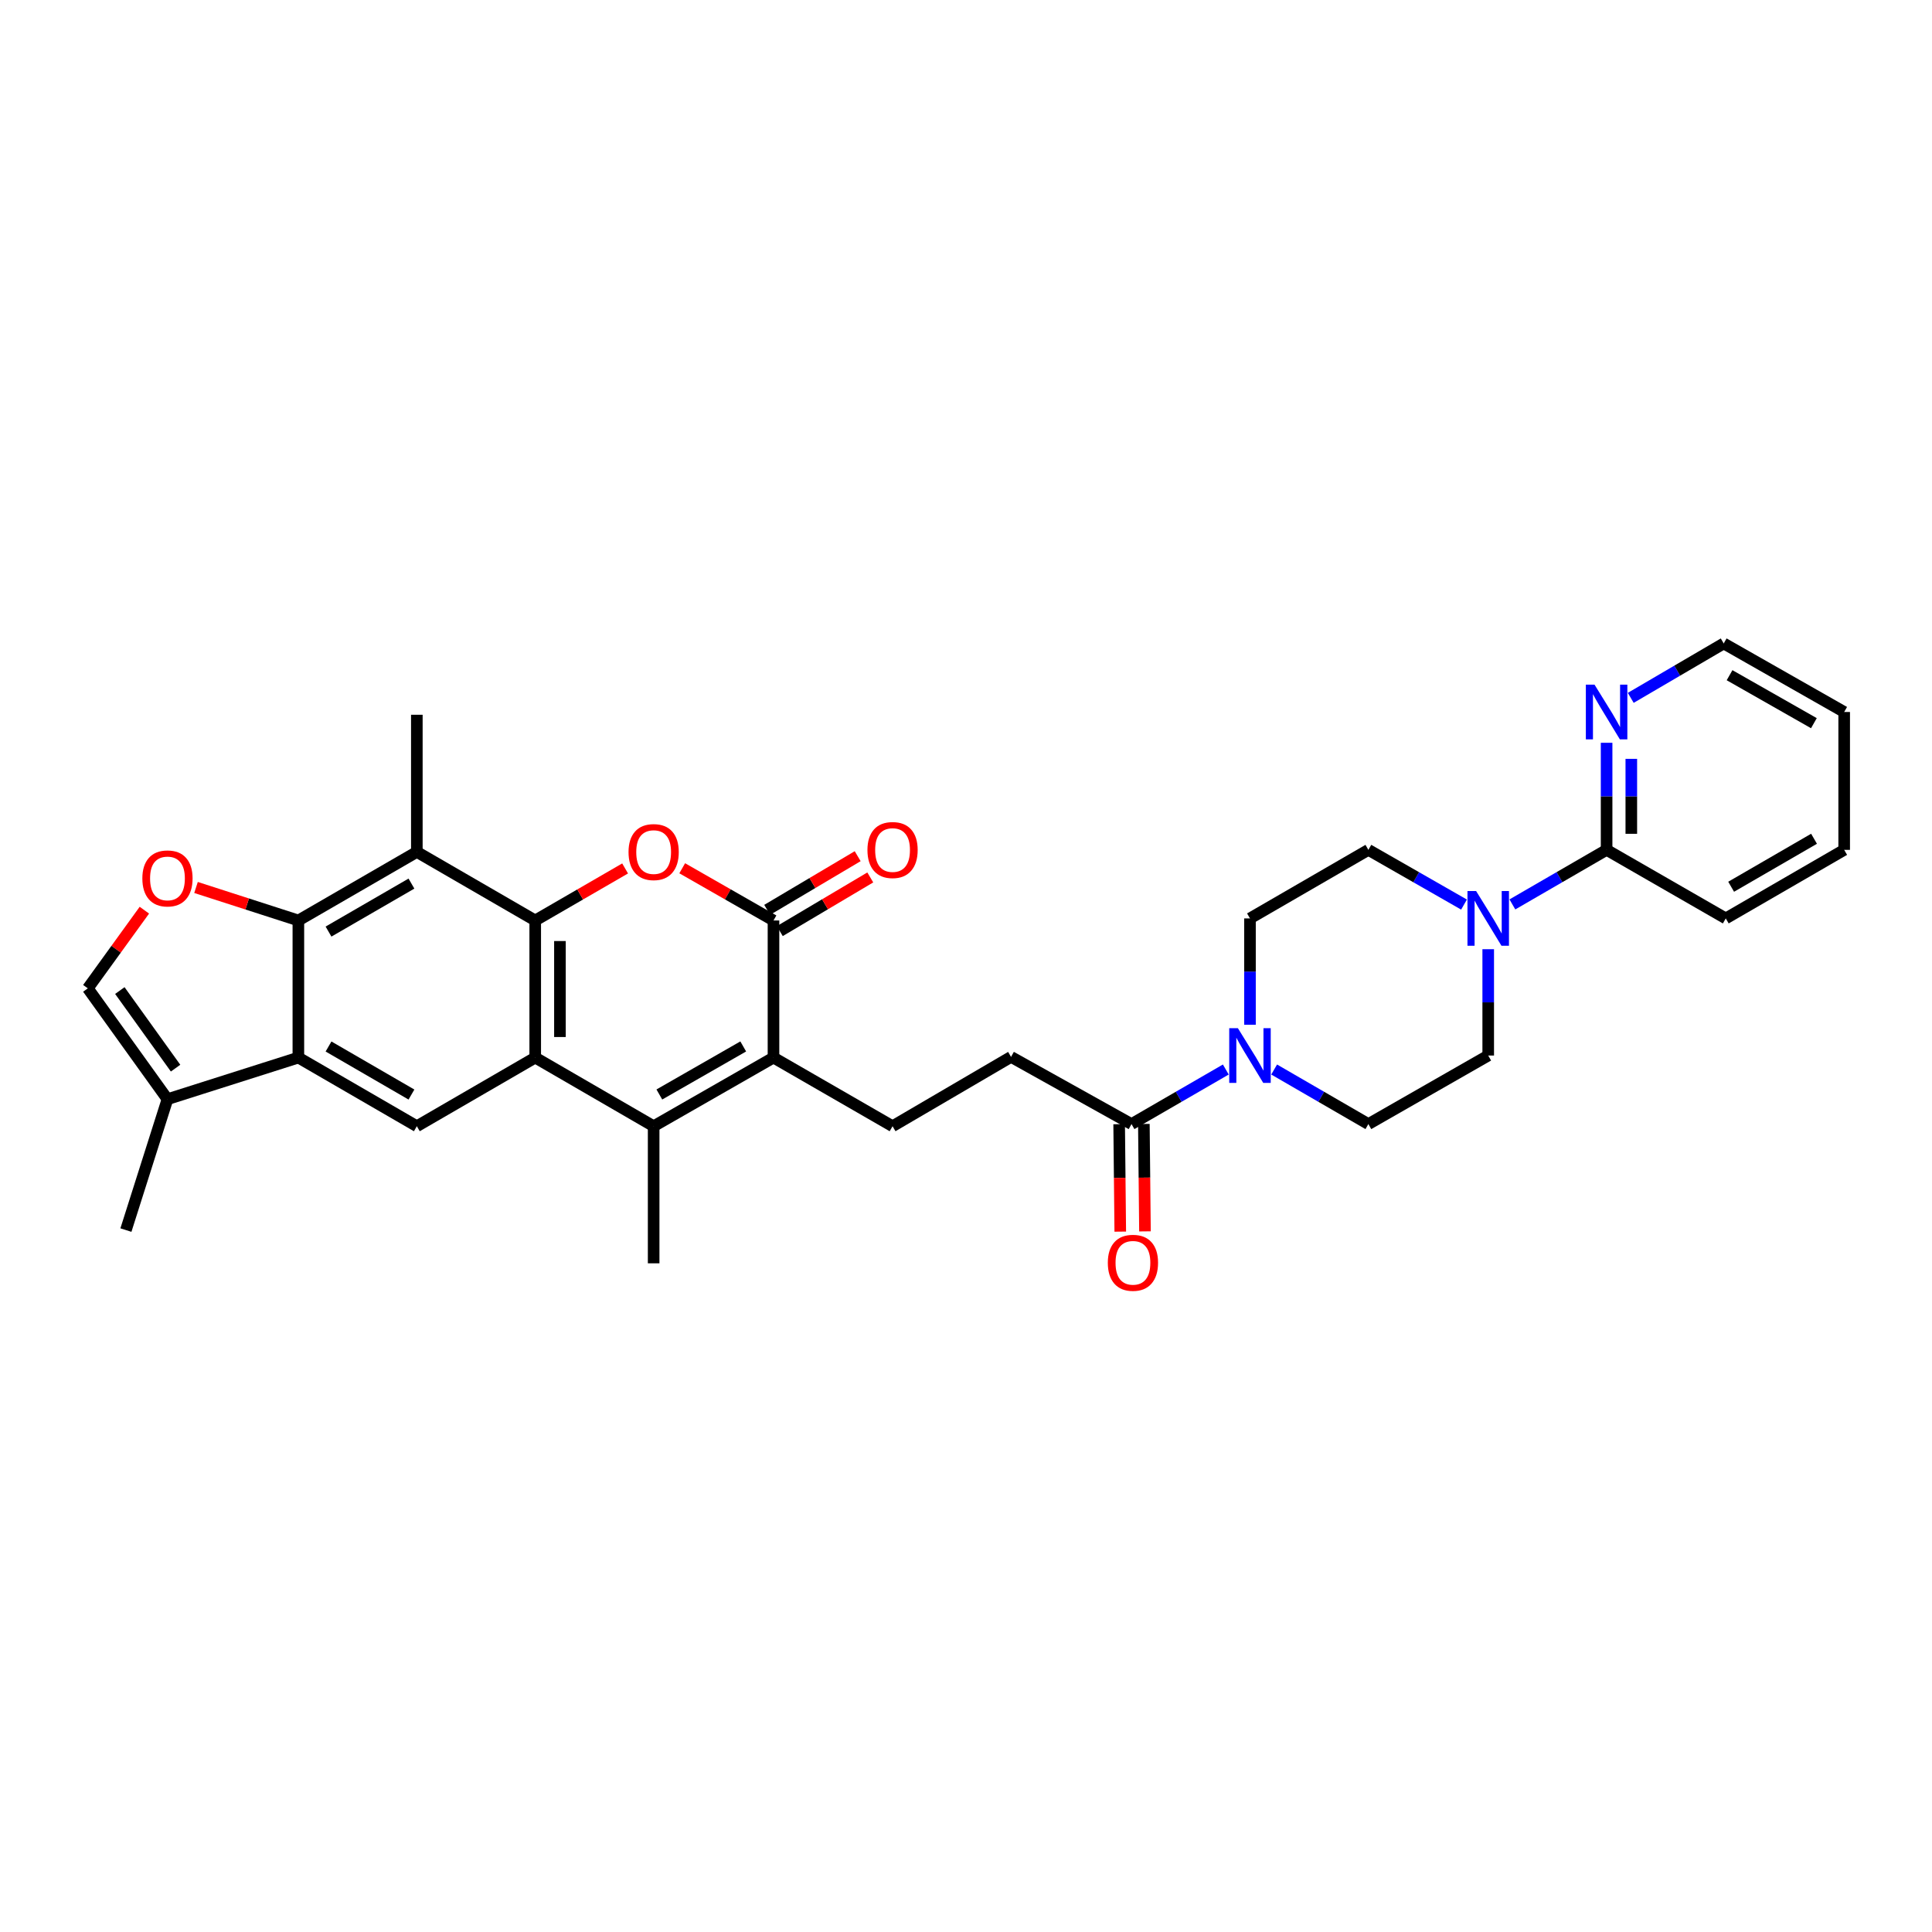 <?xml version='1.0' encoding='iso-8859-1'?>
<svg version='1.1' baseProfile='full'
              xmlns='http://www.w3.org/2000/svg'
                      xmlns:rdkit='http://www.rdkit.org/xml'
                      xmlns:xlink='http://www.w3.org/1999/xlink'
                  xml:space='preserve'
width='1000px' height='1000px' viewBox='0 0 1000 1000'>
<!-- END OF HEADER -->
<rect style='opacity:1.0;fill:#FFFFFF;stroke:none' width='1000' height='1000' x='0' y='0'> </rect>
<path class='bond-0' d='M 277.03,476.437 L 277.03,547.405' style='fill:none;fill-rule:evenodd;stroke:#000000;stroke-width:6px;stroke-linecap:butt;stroke-linejoin:miter;stroke-opacity:1' />
<path class='bond-0' d='M 289.819,487.082 L 289.819,536.76' style='fill:none;fill-rule:evenodd;stroke:#000000;stroke-width:6px;stroke-linecap:butt;stroke-linejoin:miter;stroke-opacity:1' />
<path class='bond-1' d='M 277.03,476.437 L 300.293,462.971' style='fill:none;fill-rule:evenodd;stroke:#000000;stroke-width:6px;stroke-linecap:butt;stroke-linejoin:miter;stroke-opacity:1' />
<path class='bond-1' d='M 300.293,462.971 L 323.556,449.504' style='fill:none;fill-rule:evenodd;stroke:#FF0000;stroke-width:6px;stroke-linecap:butt;stroke-linejoin:miter;stroke-opacity:1' />
<path class='bond-6' d='M 277.03,476.437 L 215.754,440.953' style='fill:none;fill-rule:evenodd;stroke:#000000;stroke-width:6px;stroke-linecap:butt;stroke-linejoin:miter;stroke-opacity:1' />
<path class='bond-2' d='M 277.03,547.405 L 338.327,582.931' style='fill:none;fill-rule:evenodd;stroke:#000000;stroke-width:6px;stroke-linecap:butt;stroke-linejoin:miter;stroke-opacity:1' />
<path class='bond-9' d='M 277.03,547.405 L 215.754,582.931' style='fill:none;fill-rule:evenodd;stroke:#000000;stroke-width:6px;stroke-linecap:butt;stroke-linejoin:miter;stroke-opacity:1' />
<path class='bond-4' d='M 353.113,449.412 L 376.734,462.925' style='fill:none;fill-rule:evenodd;stroke:#FF0000;stroke-width:6px;stroke-linecap:butt;stroke-linejoin:miter;stroke-opacity:1' />
<path class='bond-4' d='M 376.734,462.925 L 400.356,476.437' style='fill:none;fill-rule:evenodd;stroke:#000000;stroke-width:6px;stroke-linecap:butt;stroke-linejoin:miter;stroke-opacity:1' />
<path class='bond-25' d='M 338.327,582.931 L 338.327,653.891' style='fill:none;fill-rule:evenodd;stroke:#000000;stroke-width:6px;stroke-linecap:butt;stroke-linejoin:miter;stroke-opacity:1' />
<path class='bond-33' d='M 338.327,582.931 L 400.356,547.405' style='fill:none;fill-rule:evenodd;stroke:#000000;stroke-width:6px;stroke-linecap:butt;stroke-linejoin:miter;stroke-opacity:1' />
<path class='bond-33' d='M 341.275,566.504 L 384.695,541.635' style='fill:none;fill-rule:evenodd;stroke:#000000;stroke-width:6px;stroke-linecap:butt;stroke-linejoin:miter;stroke-opacity:1' />
<path class='bond-3' d='M 400.356,547.405 L 400.356,476.437' style='fill:none;fill-rule:evenodd;stroke:#000000;stroke-width:6px;stroke-linecap:butt;stroke-linejoin:miter;stroke-opacity:1' />
<path class='bond-16' d='M 400.356,547.405 L 461.987,582.931' style='fill:none;fill-rule:evenodd;stroke:#000000;stroke-width:6px;stroke-linecap:butt;stroke-linejoin:miter;stroke-opacity:1' />
<path class='bond-18' d='M 403.618,481.937 L 427.037,468.049' style='fill:none;fill-rule:evenodd;stroke:#000000;stroke-width:6px;stroke-linecap:butt;stroke-linejoin:miter;stroke-opacity:1' />
<path class='bond-18' d='M 427.037,468.049 L 450.457,454.16' style='fill:none;fill-rule:evenodd;stroke:#FF0000;stroke-width:6px;stroke-linecap:butt;stroke-linejoin:miter;stroke-opacity:1' />
<path class='bond-18' d='M 397.094,470.937 L 420.514,457.048' style='fill:none;fill-rule:evenodd;stroke:#000000;stroke-width:6px;stroke-linecap:butt;stroke-linejoin:miter;stroke-opacity:1' />
<path class='bond-18' d='M 420.514,457.048 L 443.934,443.159' style='fill:none;fill-rule:evenodd;stroke:#FF0000;stroke-width:6px;stroke-linecap:butt;stroke-linejoin:miter;stroke-opacity:1' />
<path class='bond-5' d='M 154.435,476.437 L 215.754,440.953' style='fill:none;fill-rule:evenodd;stroke:#000000;stroke-width:6px;stroke-linecap:butt;stroke-linejoin:miter;stroke-opacity:1' />
<path class='bond-5' d='M 170.039,482.184 L 212.962,457.346' style='fill:none;fill-rule:evenodd;stroke:#000000;stroke-width:6px;stroke-linecap:butt;stroke-linejoin:miter;stroke-opacity:1' />
<path class='bond-7' d='M 154.435,476.437 L 154.435,547.405' style='fill:none;fill-rule:evenodd;stroke:#000000;stroke-width:6px;stroke-linecap:butt;stroke-linejoin:miter;stroke-opacity:1' />
<path class='bond-8' d='M 154.435,476.437 L 127.947,467.896' style='fill:none;fill-rule:evenodd;stroke:#000000;stroke-width:6px;stroke-linecap:butt;stroke-linejoin:miter;stroke-opacity:1' />
<path class='bond-8' d='M 127.947,467.896 L 101.459,459.354' style='fill:none;fill-rule:evenodd;stroke:#FF0000;stroke-width:6px;stroke-linecap:butt;stroke-linejoin:miter;stroke-opacity:1' />
<path class='bond-26' d='M 215.754,440.953 L 215.754,369.958' style='fill:none;fill-rule:evenodd;stroke:#000000;stroke-width:6px;stroke-linecap:butt;stroke-linejoin:miter;stroke-opacity:1' />
<path class='bond-12' d='M 154.435,547.405 L 86.679,568.941' style='fill:none;fill-rule:evenodd;stroke:#000000;stroke-width:6px;stroke-linecap:butt;stroke-linejoin:miter;stroke-opacity:1' />
<path class='bond-32' d='M 154.435,547.405 L 215.754,582.931' style='fill:none;fill-rule:evenodd;stroke:#000000;stroke-width:6px;stroke-linecap:butt;stroke-linejoin:miter;stroke-opacity:1' />
<path class='bond-32' d='M 170.044,541.667 L 212.967,566.536' style='fill:none;fill-rule:evenodd;stroke:#000000;stroke-width:6px;stroke-linecap:butt;stroke-linejoin:miter;stroke-opacity:1' />
<path class='bond-14' d='M 74.728,471.107 L 60.091,491.336' style='fill:none;fill-rule:evenodd;stroke:#FF0000;stroke-width:6px;stroke-linecap:butt;stroke-linejoin:miter;stroke-opacity:1' />
<path class='bond-14' d='M 60.091,491.336 L 45.455,511.566' style='fill:none;fill-rule:evenodd;stroke:#000000;stroke-width:6px;stroke-linecap:butt;stroke-linejoin:miter;stroke-opacity:1' />
<path class='bond-10' d='M 634.476,553.579 L 610.072,567.701' style='fill:none;fill-rule:evenodd;stroke:#0000FF;stroke-width:6px;stroke-linecap:butt;stroke-linejoin:miter;stroke-opacity:1' />
<path class='bond-10' d='M 610.072,567.701 L 585.668,581.823' style='fill:none;fill-rule:evenodd;stroke:#000000;stroke-width:6px;stroke-linecap:butt;stroke-linejoin:miter;stroke-opacity:1' />
<path class='bond-20' d='M 646.987,530.405 L 646.987,502.888' style='fill:none;fill-rule:evenodd;stroke:#0000FF;stroke-width:6px;stroke-linecap:butt;stroke-linejoin:miter;stroke-opacity:1' />
<path class='bond-20' d='M 646.987,502.888 L 646.987,475.371' style='fill:none;fill-rule:evenodd;stroke:#000000;stroke-width:6px;stroke-linecap:butt;stroke-linejoin:miter;stroke-opacity:1' />
<path class='bond-21' d='M 659.497,553.583 L 683.883,567.703' style='fill:none;fill-rule:evenodd;stroke:#0000FF;stroke-width:6px;stroke-linecap:butt;stroke-linejoin:miter;stroke-opacity:1' />
<path class='bond-21' d='M 683.883,567.703 L 708.27,581.823' style='fill:none;fill-rule:evenodd;stroke:#000000;stroke-width:6px;stroke-linecap:butt;stroke-linejoin:miter;stroke-opacity:1' />
<path class='bond-11' d='M 770.299,491.306 L 770.299,518.822' style='fill:none;fill-rule:evenodd;stroke:#0000FF;stroke-width:6px;stroke-linecap:butt;stroke-linejoin:miter;stroke-opacity:1' />
<path class='bond-11' d='M 770.299,518.822 L 770.299,546.339' style='fill:none;fill-rule:evenodd;stroke:#000000;stroke-width:6px;stroke-linecap:butt;stroke-linejoin:miter;stroke-opacity:1' />
<path class='bond-15' d='M 782.809,468.127 L 807.192,454.007' style='fill:none;fill-rule:evenodd;stroke:#0000FF;stroke-width:6px;stroke-linecap:butt;stroke-linejoin:miter;stroke-opacity:1' />
<path class='bond-15' d='M 807.192,454.007 L 831.575,439.888' style='fill:none;fill-rule:evenodd;stroke:#000000;stroke-width:6px;stroke-linecap:butt;stroke-linejoin:miter;stroke-opacity:1' />
<path class='bond-35' d='M 757.772,468.206 L 733.021,454.047' style='fill:none;fill-rule:evenodd;stroke:#0000FF;stroke-width:6px;stroke-linecap:butt;stroke-linejoin:miter;stroke-opacity:1' />
<path class='bond-35' d='M 733.021,454.047 L 708.27,439.888' style='fill:none;fill-rule:evenodd;stroke:#000000;stroke-width:6px;stroke-linecap:butt;stroke-linejoin:miter;stroke-opacity:1' />
<path class='bond-27' d='M 86.679,568.941 L 65.172,636.689' style='fill:none;fill-rule:evenodd;stroke:#000000;stroke-width:6px;stroke-linecap:butt;stroke-linejoin:miter;stroke-opacity:1' />
<path class='bond-34' d='M 86.679,568.941 L 45.455,511.566' style='fill:none;fill-rule:evenodd;stroke:#000000;stroke-width:6px;stroke-linecap:butt;stroke-linejoin:miter;stroke-opacity:1' />
<path class='bond-34' d='M 90.882,552.872 L 62.025,512.709' style='fill:none;fill-rule:evenodd;stroke:#000000;stroke-width:6px;stroke-linecap:butt;stroke-linejoin:miter;stroke-opacity:1' />
<path class='bond-13' d='M 585.668,581.823 L 523.312,547.049' style='fill:none;fill-rule:evenodd;stroke:#000000;stroke-width:6px;stroke-linecap:butt;stroke-linejoin:miter;stroke-opacity:1' />
<path class='bond-24' d='M 579.274,581.888 L 579.56,609.689' style='fill:none;fill-rule:evenodd;stroke:#000000;stroke-width:6px;stroke-linecap:butt;stroke-linejoin:miter;stroke-opacity:1' />
<path class='bond-24' d='M 579.56,609.689 L 579.847,637.489' style='fill:none;fill-rule:evenodd;stroke:#FF0000;stroke-width:6px;stroke-linecap:butt;stroke-linejoin:miter;stroke-opacity:1' />
<path class='bond-24' d='M 592.063,581.757 L 592.349,609.557' style='fill:none;fill-rule:evenodd;stroke:#000000;stroke-width:6px;stroke-linecap:butt;stroke-linejoin:miter;stroke-opacity:1' />
<path class='bond-24' d='M 592.349,609.557 L 592.636,637.357' style='fill:none;fill-rule:evenodd;stroke:#FF0000;stroke-width:6px;stroke-linecap:butt;stroke-linejoin:miter;stroke-opacity:1' />
<path class='bond-17' d='M 831.575,439.888 L 831.575,412.177' style='fill:none;fill-rule:evenodd;stroke:#000000;stroke-width:6px;stroke-linecap:butt;stroke-linejoin:miter;stroke-opacity:1' />
<path class='bond-17' d='M 831.575,412.177 L 831.575,384.466' style='fill:none;fill-rule:evenodd;stroke:#0000FF;stroke-width:6px;stroke-linecap:butt;stroke-linejoin:miter;stroke-opacity:1' />
<path class='bond-17' d='M 844.364,431.575 L 844.364,412.177' style='fill:none;fill-rule:evenodd;stroke:#000000;stroke-width:6px;stroke-linecap:butt;stroke-linejoin:miter;stroke-opacity:1' />
<path class='bond-17' d='M 844.364,412.177 L 844.364,392.78' style='fill:none;fill-rule:evenodd;stroke:#0000FF;stroke-width:6px;stroke-linecap:butt;stroke-linejoin:miter;stroke-opacity:1' />
<path class='bond-28' d='M 831.575,439.888 L 893.255,475.371' style='fill:none;fill-rule:evenodd;stroke:#000000;stroke-width:6px;stroke-linecap:butt;stroke-linejoin:miter;stroke-opacity:1' />
<path class='bond-19' d='M 461.987,582.931 L 523.312,547.049' style='fill:none;fill-rule:evenodd;stroke:#000000;stroke-width:6px;stroke-linecap:butt;stroke-linejoin:miter;stroke-opacity:1' />
<path class='bond-29' d='M 844.07,361.209 L 868.13,347.127' style='fill:none;fill-rule:evenodd;stroke:#0000FF;stroke-width:6px;stroke-linecap:butt;stroke-linejoin:miter;stroke-opacity:1' />
<path class='bond-29' d='M 868.13,347.127 L 892.19,333.046' style='fill:none;fill-rule:evenodd;stroke:#000000;stroke-width:6px;stroke-linecap:butt;stroke-linejoin:miter;stroke-opacity:1' />
<path class='bond-22' d='M 646.987,475.371 L 708.27,439.888' style='fill:none;fill-rule:evenodd;stroke:#000000;stroke-width:6px;stroke-linecap:butt;stroke-linejoin:miter;stroke-opacity:1' />
<path class='bond-23' d='M 708.27,581.823 L 770.299,546.339' style='fill:none;fill-rule:evenodd;stroke:#000000;stroke-width:6px;stroke-linecap:butt;stroke-linejoin:miter;stroke-opacity:1' />
<path class='bond-30' d='M 893.255,475.371 L 954.545,439.888' style='fill:none;fill-rule:evenodd;stroke:#000000;stroke-width:6px;stroke-linecap:butt;stroke-linejoin:miter;stroke-opacity:1' />
<path class='bond-30' d='M 896.041,458.981 L 938.944,434.142' style='fill:none;fill-rule:evenodd;stroke:#000000;stroke-width:6px;stroke-linecap:butt;stroke-linejoin:miter;stroke-opacity:1' />
<path class='bond-36' d='M 892.19,333.046 L 954.545,368.522' style='fill:none;fill-rule:evenodd;stroke:#000000;stroke-width:6px;stroke-linecap:butt;stroke-linejoin:miter;stroke-opacity:1' />
<path class='bond-36' d='M 895.219,349.484 L 938.868,374.317' style='fill:none;fill-rule:evenodd;stroke:#000000;stroke-width:6px;stroke-linecap:butt;stroke-linejoin:miter;stroke-opacity:1' />
<path class='bond-31' d='M 954.545,439.888 L 954.545,368.522' style='fill:none;fill-rule:evenodd;stroke:#000000;stroke-width:6px;stroke-linecap:butt;stroke-linejoin:miter;stroke-opacity:1' />
<path  class='atom-2' d='M 325.327 441.033
Q 325.327 434.233, 328.687 430.433
Q 332.047 426.633, 338.327 426.633
Q 344.607 426.633, 347.967 430.433
Q 351.327 434.233, 351.327 441.033
Q 351.327 447.913, 347.927 451.833
Q 344.527 455.713, 338.327 455.713
Q 332.087 455.713, 328.687 451.833
Q 325.327 447.953, 325.327 441.033
M 338.327 452.513
Q 342.647 452.513, 344.967 449.633
Q 347.327 446.713, 347.327 441.033
Q 347.327 435.473, 344.967 432.673
Q 342.647 429.833, 338.327 429.833
Q 334.007 429.833, 331.647 432.633
Q 329.327 435.433, 329.327 441.033
Q 329.327 446.753, 331.647 449.633
Q 334.007 452.513, 338.327 452.513
' fill='#FF0000'/>
<path  class='atom-9' d='M 73.679 454.669
Q 73.679 447.869, 77.039 444.069
Q 80.399 440.269, 86.679 440.269
Q 92.959 440.269, 96.319 444.069
Q 99.679 447.869, 99.679 454.669
Q 99.679 461.549, 96.279 465.469
Q 92.879 469.349, 86.679 469.349
Q 80.439 469.349, 77.039 465.469
Q 73.679 461.589, 73.679 454.669
M 86.679 466.149
Q 90.999 466.149, 93.319 463.269
Q 95.679 460.349, 95.679 454.669
Q 95.679 449.109, 93.319 446.309
Q 90.999 443.469, 86.679 443.469
Q 82.359 443.469, 79.999 446.269
Q 77.679 449.069, 77.679 454.669
Q 77.679 460.389, 79.999 463.269
Q 82.359 466.149, 86.679 466.149
' fill='#FF0000'/>
<path  class='atom-11' d='M 640.727 532.179
L 650.007 547.179
Q 650.927 548.659, 652.407 551.339
Q 653.887 554.019, 653.967 554.179
L 653.967 532.179
L 657.727 532.179
L 657.727 560.499
L 653.847 560.499
L 643.887 544.099
Q 642.727 542.179, 641.487 539.979
Q 640.287 537.779, 639.927 537.099
L 639.927 560.499
L 636.247 560.499
L 636.247 532.179
L 640.727 532.179
' fill='#0000FF'/>
<path  class='atom-12' d='M 764.039 461.211
L 773.319 476.211
Q 774.239 477.691, 775.719 480.371
Q 777.199 483.051, 777.279 483.211
L 777.279 461.211
L 781.039 461.211
L 781.039 489.531
L 777.159 489.531
L 767.199 473.131
Q 766.039 471.211, 764.799 469.011
Q 763.599 466.811, 763.239 466.131
L 763.239 489.531
L 759.559 489.531
L 759.559 461.211
L 764.039 461.211
' fill='#0000FF'/>
<path  class='atom-18' d='M 825.315 354.362
L 834.595 369.362
Q 835.515 370.842, 836.995 373.522
Q 838.475 376.202, 838.555 376.362
L 838.555 354.362
L 842.315 354.362
L 842.315 382.682
L 838.435 382.682
L 828.475 366.282
Q 827.315 364.362, 826.075 362.162
Q 824.875 359.962, 824.515 359.282
L 824.515 382.682
L 820.835 382.682
L 820.835 354.362
L 825.315 354.362
' fill='#0000FF'/>
<path  class='atom-19' d='M 448.987 439.968
Q 448.987 433.168, 452.347 429.368
Q 455.707 425.568, 461.987 425.568
Q 468.267 425.568, 471.627 429.368
Q 474.987 433.168, 474.987 439.968
Q 474.987 446.848, 471.587 450.768
Q 468.187 454.648, 461.987 454.648
Q 455.747 454.648, 452.347 450.768
Q 448.987 446.888, 448.987 439.968
M 461.987 451.448
Q 466.307 451.448, 468.627 448.568
Q 470.987 445.648, 470.987 439.968
Q 470.987 434.408, 468.627 431.608
Q 466.307 428.768, 461.987 428.768
Q 457.667 428.768, 455.307 431.568
Q 452.987 434.368, 452.987 439.968
Q 452.987 445.688, 455.307 448.568
Q 457.667 451.448, 461.987 451.448
' fill='#FF0000'/>
<path  class='atom-25' d='M 573.407 653.616
Q 573.407 646.816, 576.767 643.016
Q 580.127 639.216, 586.407 639.216
Q 592.687 639.216, 596.047 643.016
Q 599.407 646.816, 599.407 653.616
Q 599.407 660.496, 596.007 664.416
Q 592.607 668.296, 586.407 668.296
Q 580.167 668.296, 576.767 664.416
Q 573.407 660.536, 573.407 653.616
M 586.407 665.096
Q 590.727 665.096, 593.047 662.216
Q 595.407 659.296, 595.407 653.616
Q 595.407 648.056, 593.047 645.256
Q 590.727 642.416, 586.407 642.416
Q 582.087 642.416, 579.727 645.216
Q 577.407 648.016, 577.407 653.616
Q 577.407 659.336, 579.727 662.216
Q 582.087 665.096, 586.407 665.096
' fill='#FF0000'/>
</svg>
